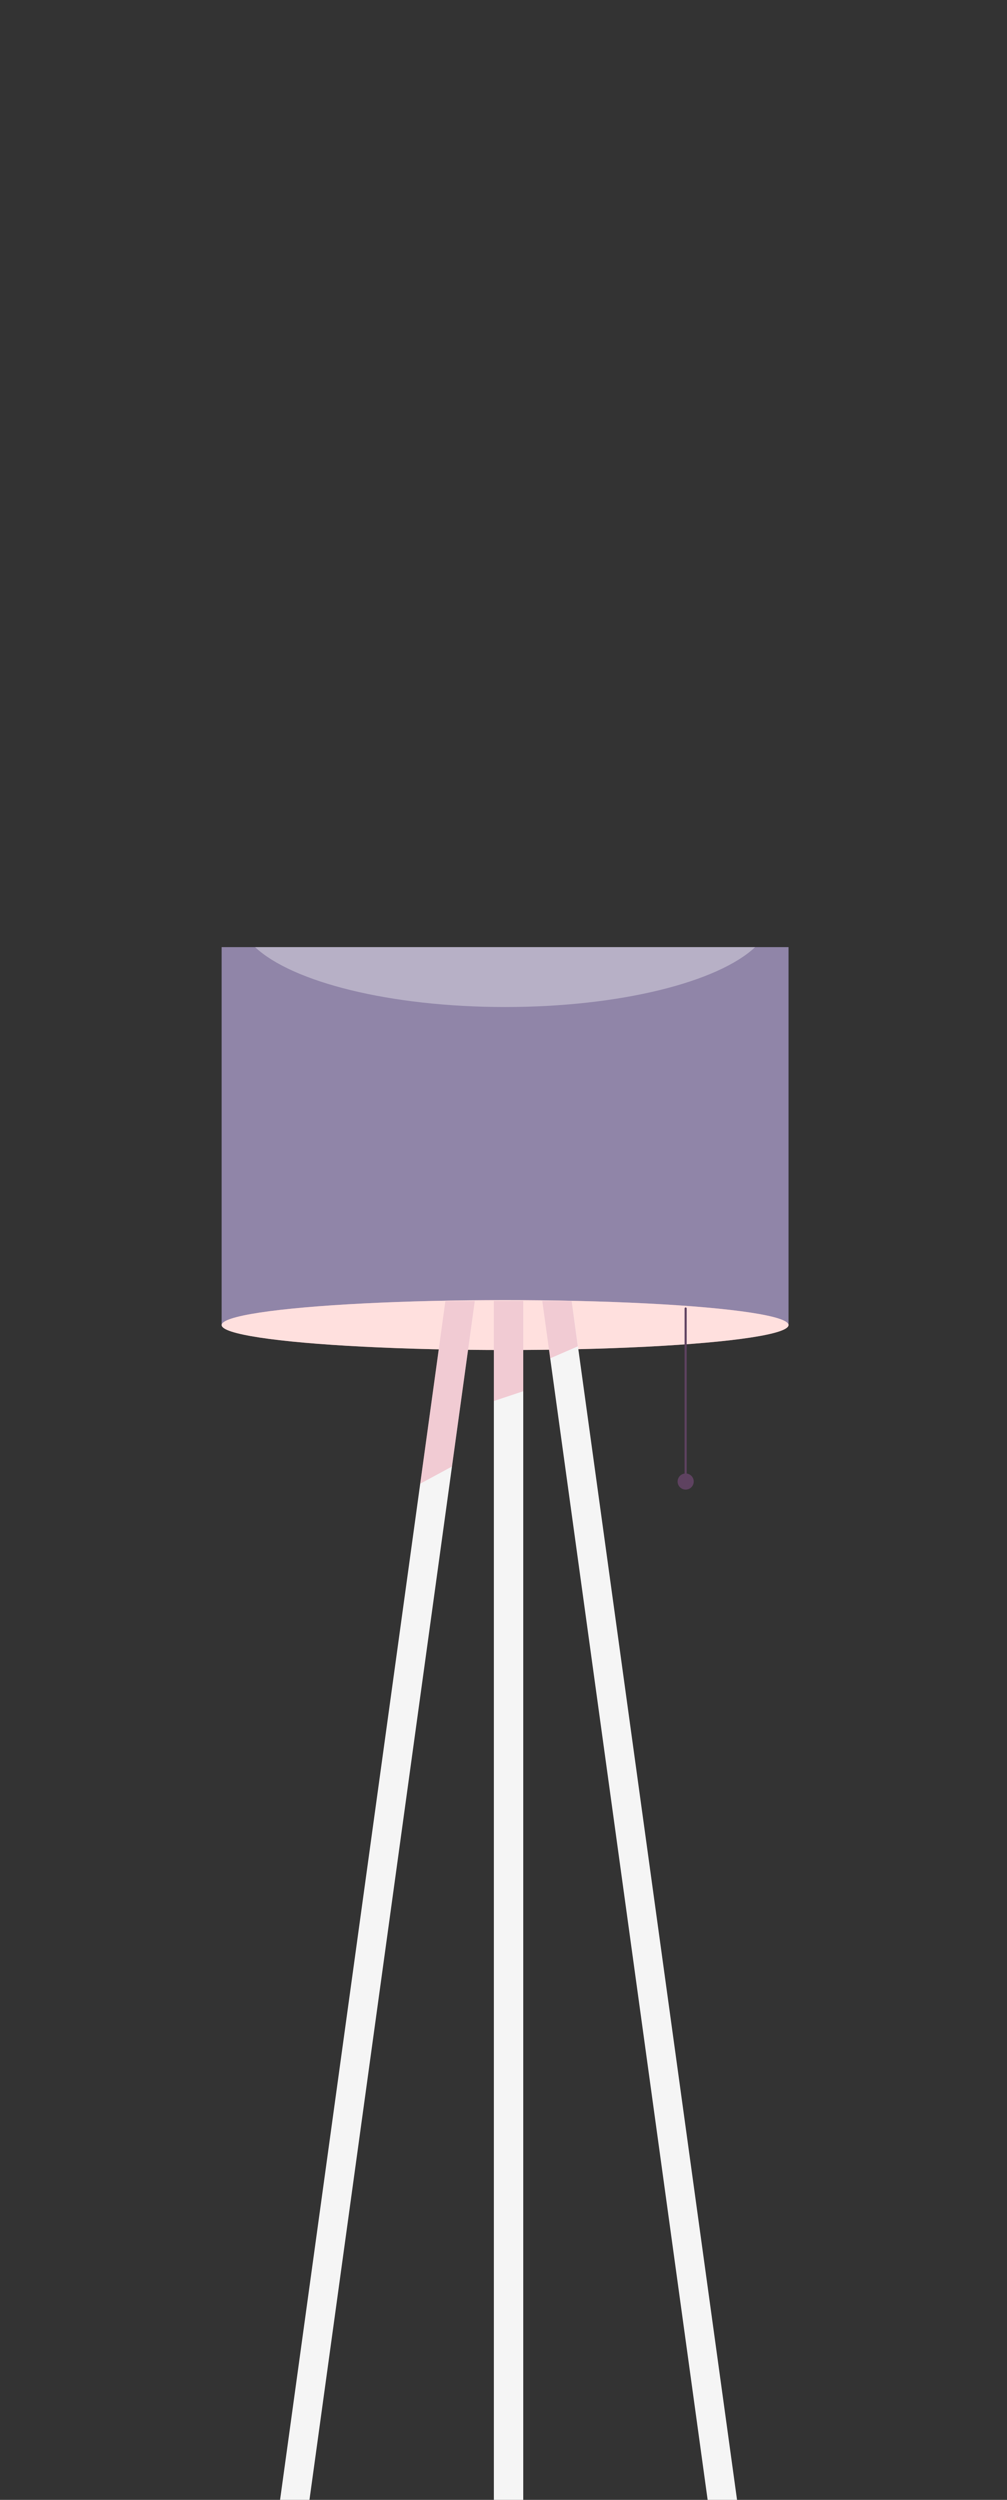 <svg width="141" height="350" viewBox="0 0 141 350" fill="none" xmlns="http://www.w3.org/2000/svg">
<rect x="0" y="0" width="141" height="350" fill="#333333" stroke="none"/>
<path d="M31.035 132.605H110.408V185.521H31.035V132.605Z" fill="#6B5C8B"/>
<path d="M31.035 132.605H110.408V185.521H31.035V132.605Z" fill="white" fill-opacity="0.25"/>
<path d="M35.715 132.605C40.91 137.497 54.624 140.991 70.725 140.991C86.826 140.991 100.54 137.497 105.735 132.605H35.715Z" fill="white" fill-opacity="0.35"/>
<ellipse cx="70.722" cy="185.52" rx="39.686" ry="3.495" fill="#FEBAB5"/>
<ellipse cx="70.722" cy="185.52" rx="39.686" ry="3.495" fill="white" fill-opacity="0.55"/>
<path fill-rule="evenodd" clip-rule="evenodd" d="M96.002 207.426C95.921 207.426 95.856 207.36 95.856 207.279V183.196C95.856 183.115 95.921 183.049 96.002 183.049C96.084 183.049 96.149 183.115 96.149 183.196V207.279C96.149 207.36 96.084 207.426 96.002 207.426Z" fill="#5E4260"/>
<path d="M97.136 207.427C97.136 208.05 96.63 208.556 96.007 208.556C95.384 208.556 94.879 208.05 94.879 207.427C94.879 206.804 95.384 206.299 96.007 206.299C96.63 206.299 97.136 206.804 97.136 207.427Z" fill="#5E4260"/>
<path d="M62.364 182.171L39.215 350H43.331L66.482 182.15C65.003 182.156 63.608 182.164 62.364 182.171Z" fill="#F5F5F5"/>
<path d="M69.15 182.14V350H73.265V182.133C71.89 182.133 70.503 182.136 69.15 182.14Z" fill="#F5F5F5"/>
<path d="M75.931 182.136L99.084 350H103.2L80.049 182.159C78.761 182.147 77.37 182.14 75.931 182.136Z" fill="#F5F5F5"/>
<g opacity="0.25">
<path d="M62.362 182.171L58.84 207.727L63.282 205.325L66.48 182.15C65.001 182.156 63.606 182.164 62.362 182.171Z" fill="#E24A6B"/>
<path d="M69.147 182.14V196.153L73.263 194.781V182.133C71.888 182.133 70.501 182.136 69.147 182.14Z" fill="#E24A6B"/>
<path d="M75.929 182.136L77.04 190.173L80.906 188.496L80.043 182.159C78.756 182.147 77.366 182.14 75.929 182.136Z" fill="#E24A6B"/>
</g>
</svg>
